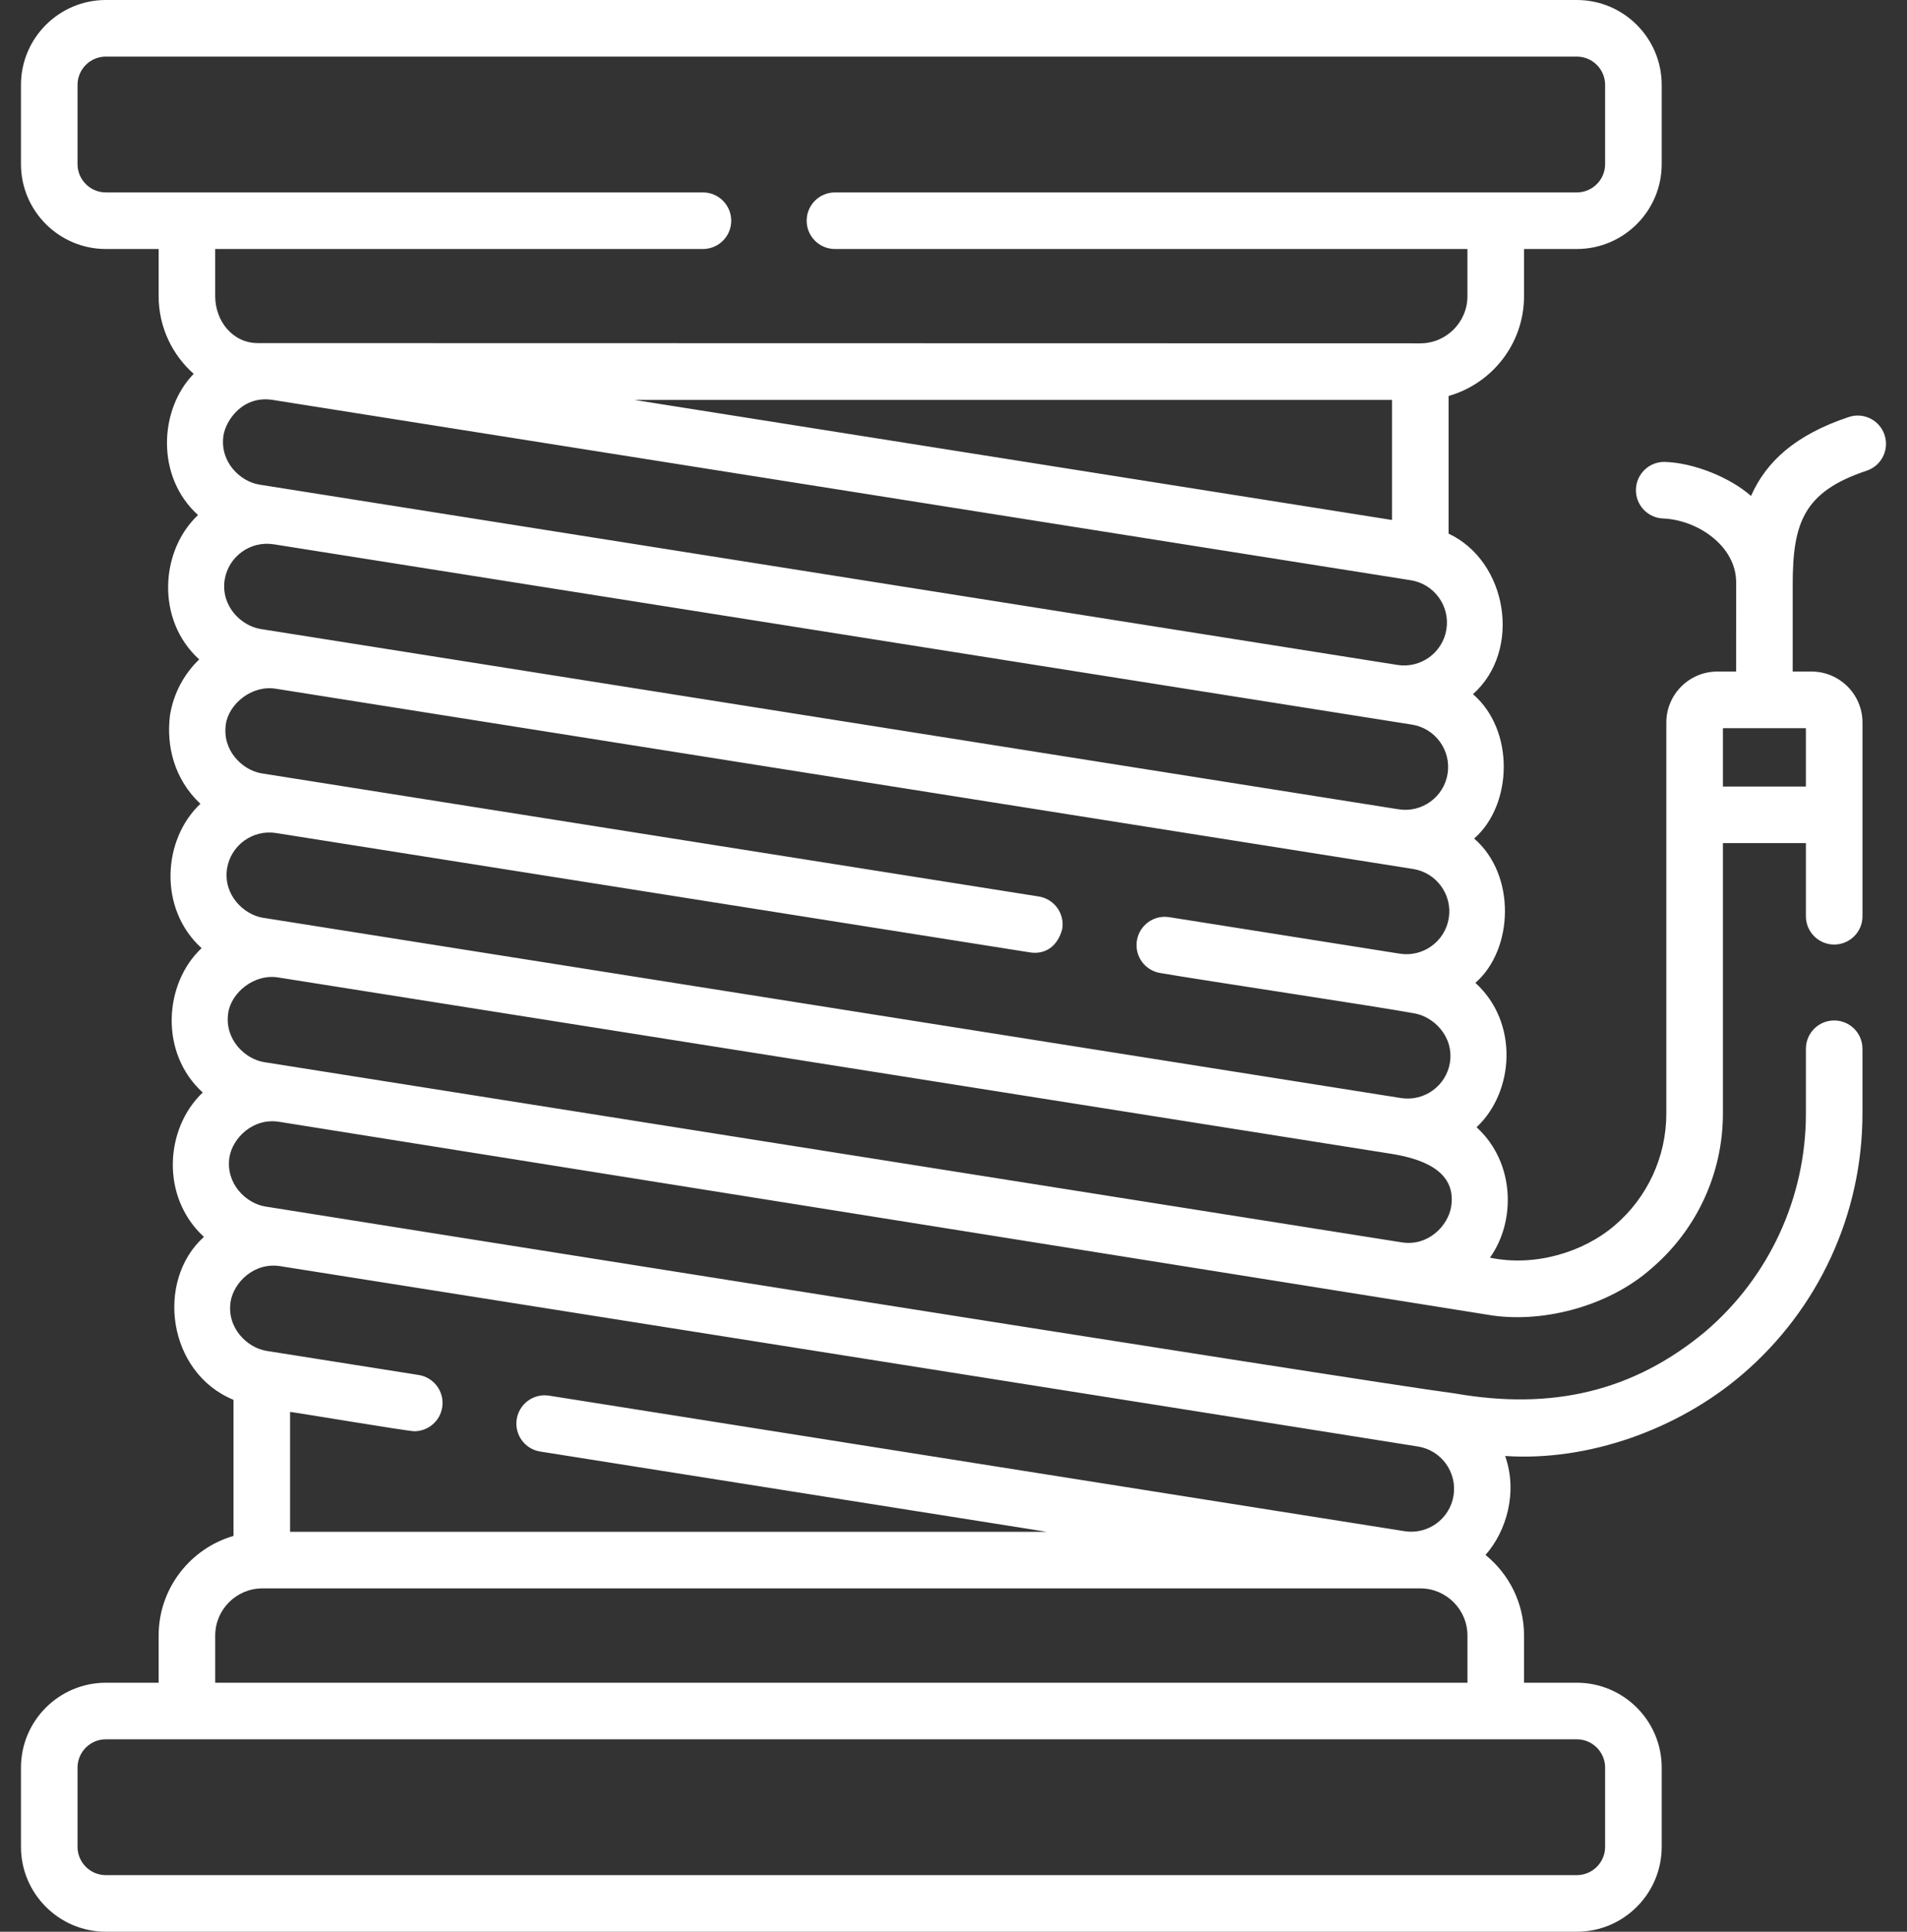 <svg xmlns="http://www.w3.org/2000/svg" width="79" height="80" viewBox="0 0 79 80" fill="none">
    <rect x="0" y="0" width="79" height="80" fill="#333333" stroke="none"/>
    <path d="M78.07 18.011C77.866 17.397 77.202 17.065 76.588 17.27C74.373 18.008 73.166 19.118 72.538 20.539C71.695 19.793 70.187 19.159 68.941 19.129C68.317 19.129 67.798 19.622 67.771 20.252C67.744 20.898 68.247 21.445 68.893 21.472C70.344 21.532 71.918 22.624 71.922 24.106C71.919 24.247 71.922 27.624 71.921 27.812H71.14C69.977 27.812 69.03 28.759 69.03 29.922V33.745V46.113C69.03 47.898 68.252 49.587 66.894 50.747C65.58 51.874 63.561 52.47 61.723 52.085C62.808 50.569 62.76 48.132 61.169 46.683C62.733 45.221 62.928 42.342 61.12 40.704C62.706 39.321 62.816 36.233 61.069 34.727C62.657 33.344 62.767 30.254 61.02 28.748C63.06 26.937 62.455 23.245 60.01 22.1V16.399C61.811 15.887 63.135 14.229 63.135 12.266V10.312H65.322C67.261 10.312 68.838 8.735 68.838 6.797V3.516C68.838 1.577 67.261 0 65.322 0H4.385C2.446 0 0.869 1.577 0.869 3.516V6.797C0.869 8.735 2.446 10.312 4.385 10.312H6.572V12.266C6.572 13.544 7.134 14.694 8.024 15.482C6.591 16.949 6.446 19.746 8.204 21.33C6.642 22.792 6.446 25.671 8.252 27.309C7.628 27.909 7.187 28.709 7.041 29.629C6.885 30.881 7.208 32.262 8.302 33.288C6.741 34.751 6.545 37.629 8.351 39.267C6.79 40.729 6.594 43.607 8.399 45.245C6.827 46.734 6.649 49.576 8.448 51.224C6.428 53.041 6.944 56.852 9.673 57.972V63.608C7.884 64.127 6.572 65.78 6.572 67.734V69.688H4.385C2.446 69.688 0.869 71.264 0.869 73.203V76.484C0.869 78.423 2.446 80 4.385 80H65.322C67.261 80 68.838 78.423 68.838 76.484V73.203C68.838 71.264 67.261 69.688 65.322 69.688H63.135V67.734C63.135 66.388 62.512 65.184 61.539 64.396C62.407 63.42 62.883 61.791 62.352 60.298C65.787 60.528 69.508 59.205 72.171 56.925C75.339 54.219 77.155 50.278 77.155 46.113V43.433C77.155 42.786 76.631 42.261 75.984 42.261C75.336 42.261 74.812 42.786 74.812 43.433V46.113C74.812 49.592 73.294 52.883 70.649 55.142C67.674 57.622 64.302 58.412 60.276 57.708C56.769 57.261 10.993 49.966 10.979 49.964C10.203 49.834 9.341 49.031 9.503 47.933C9.631 47.132 10.49 46.265 11.601 46.464C11.601 46.464 61.609 54.445 61.617 54.446C63.789 54.83 66.598 54.142 68.416 52.529C70.296 50.923 71.374 48.585 71.374 46.113V34.916H74.812V37.946C74.812 38.593 75.336 39.117 75.984 39.117C76.631 39.117 77.156 38.593 77.156 37.946V33.745V29.922C77.156 28.759 76.209 27.812 75.046 27.812H74.265V24.231C74.265 21.661 74.707 20.367 77.33 19.493C77.943 19.289 78.275 18.625 78.07 18.011ZM10.93 43.985C10.154 43.855 9.292 43.052 9.454 41.953C9.57 41.121 10.526 40.305 11.55 40.484L57.669 47.789C58.725 47.967 60.365 48.403 60.116 49.977C59.986 50.753 59.184 51.615 58.085 51.453L10.93 43.985ZM11.436 34.499C11.458 34.502 42.666 39.442 42.666 39.442C43.28 39.541 43.815 39.209 44.007 38.468C44.108 37.828 43.672 37.228 43.033 37.127L10.832 32.027C10.055 31.897 9.194 31.094 9.356 29.995C9.472 29.163 10.43 28.346 11.452 28.527C11.459 28.527 57.52 35.826 58.542 35.988C59.509 36.141 60.171 37.053 60.018 38.02C59.865 38.986 58.955 39.648 57.987 39.495L48.436 37.983C47.796 37.881 47.197 38.318 47.096 38.957C46.994 39.596 47.43 40.196 48.07 40.297C49.818 40.599 57.069 41.684 58.591 41.967C59.367 42.097 60.229 42.9 60.067 43.999C59.914 44.965 59.005 45.627 58.036 45.474L10.881 38.006C10.105 37.876 9.243 37.073 9.405 35.974C9.558 35.008 10.469 34.346 11.436 34.499ZM11.338 22.541C11.36 22.544 58.373 29.99 58.493 30.009C59.46 30.162 60.122 31.074 59.969 32.041C59.816 33.007 58.906 33.669 57.938 33.516L10.782 26.047C10.006 25.918 9.144 25.115 9.306 24.016C9.46 23.049 10.369 22.388 11.338 22.541ZM26.278 16.562H57.665V21.534L26.278 16.562ZM29.12 10.312C29.767 10.312 30.292 9.788 30.292 9.141C30.292 8.493 29.767 7.969 29.12 7.969H4.384C3.738 7.969 3.212 7.443 3.212 6.797V3.516C3.212 2.869 3.738 2.344 4.384 2.344H65.322C65.968 2.344 66.494 2.869 66.494 3.516V6.797C66.494 7.443 65.968 7.969 65.322 7.969H34.589C33.941 7.969 33.417 8.493 33.417 9.141C33.417 9.788 33.941 10.312 34.589 10.312H60.79V12.266C60.79 13.343 59.914 14.219 58.837 14.219C58.837 14.219 11.013 14.209 10.683 14.209C9.625 14.209 8.915 13.28 8.915 12.266V10.312H29.12ZM11.296 16.562L58.444 24.03C59.411 24.183 60.073 25.094 59.92 26.061C59.767 27.028 58.856 27.691 57.888 27.537L10.733 20.068C9.957 19.939 9.095 19.136 9.257 18.037C9.354 17.414 10.048 16.365 11.296 16.562ZM9.552 53.912C9.679 53.111 10.539 52.244 11.649 52.443C11.649 52.443 58.196 59.811 58.739 59.905C59.706 60.058 60.368 60.969 60.215 61.936C60.062 62.903 59.151 63.566 58.183 63.412L22.747 57.799C22.107 57.698 21.507 58.134 21.406 58.773C21.305 59.413 21.741 60.013 22.38 60.114L43.365 63.438H12.017V58.472C12.265 58.497 16.866 59.269 17.163 59.273C17.73 59.273 18.228 58.861 18.319 58.284C18.42 57.645 17.984 57.045 17.345 56.943L11.028 55.943C10.252 55.813 9.39 55.01 9.552 53.912ZM66.494 73.203V76.484C66.494 77.131 65.968 77.656 65.322 77.656H4.384C3.738 77.656 3.212 77.131 3.212 76.484V73.203C3.212 72.557 3.738 72.031 4.384 72.031H65.322C65.968 72.031 66.494 72.557 66.494 73.203ZM8.916 69.688V67.734C8.916 66.657 9.792 65.781 10.869 65.781H58.837C59.914 65.781 60.791 66.657 60.791 67.734V69.688H8.916ZM74.811 32.573H71.374V30.156H74.811V32.573Z" fill="white"/>
</svg>